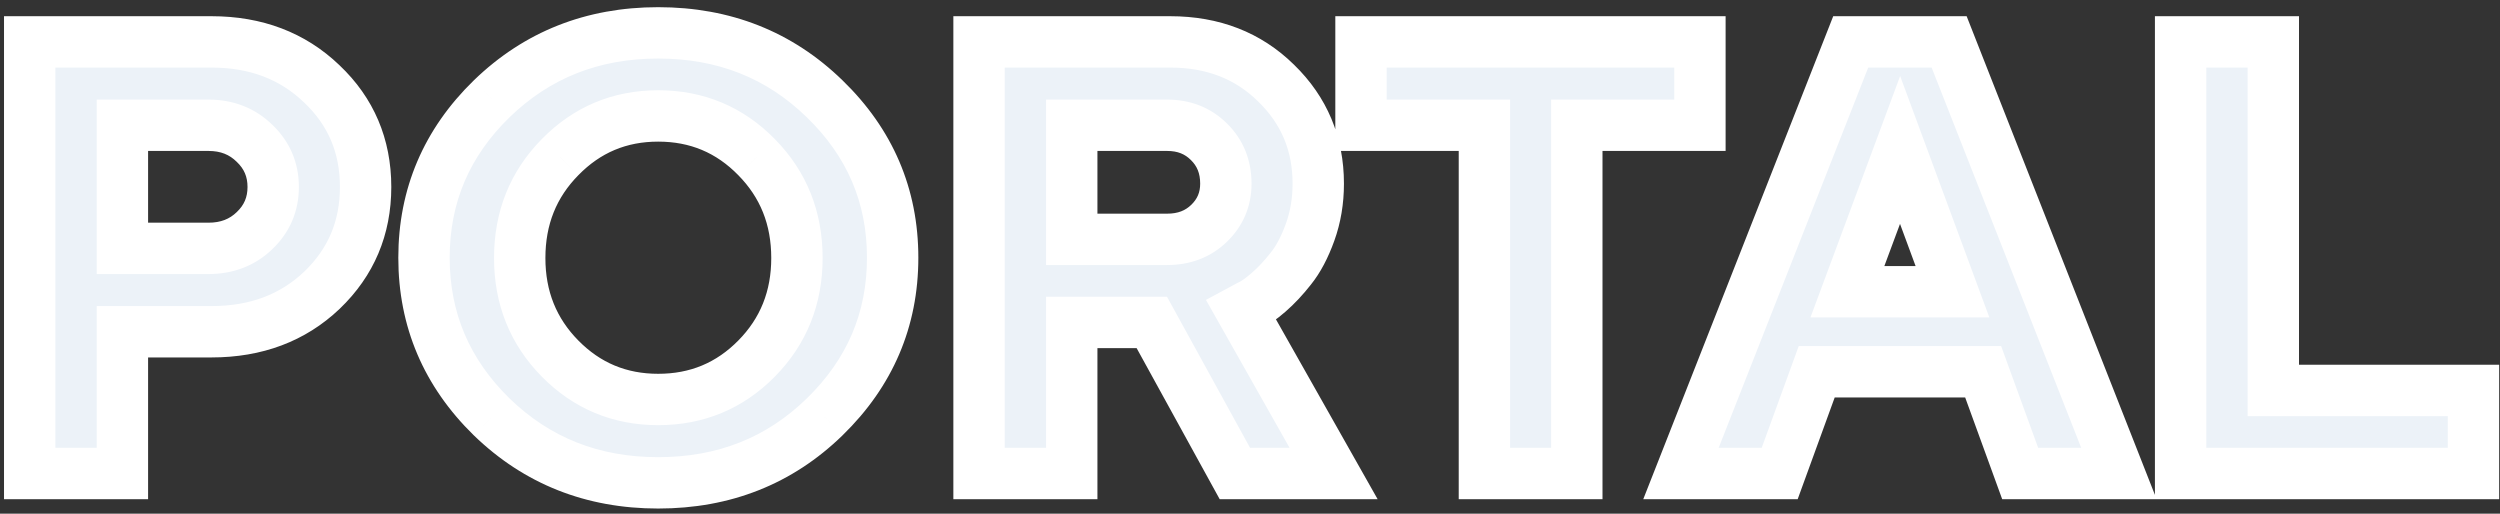 <svg width="292" height="60" viewBox="0 0 292 60" fill="none" xmlns="http://www.w3.org/2000/svg">
<rect x="0" y="0" width="292" height="60" fill="#333333" stroke="none"/>
<path d="M3.469 4.893H24.703C29.883 4.893 34.172 6.522 37.57 9.78C40.992 13.014 42.703 17.034 42.703 21.838C42.703 26.62 41.004 30.639 37.605 33.897C34.207 37.132 29.906 38.749 24.703 38.749H14.297V55.307H3.469V4.893ZM24.352 14.632H14.297V29.01H24.352C26.508 29.01 28.301 28.319 29.73 26.936C31.184 25.553 31.91 23.854 31.91 21.838C31.91 19.823 31.184 18.124 29.73 16.741C28.301 15.335 26.508 14.632 24.352 14.632ZM65.414 18.358C62.273 21.546 60.703 25.471 60.703 30.135C60.703 34.776 62.273 38.69 65.414 41.878C68.555 45.065 72.375 46.659 76.875 46.659C81.398 46.659 85.231 45.065 88.371 41.878C91.512 38.69 93.082 34.776 93.082 30.135C93.082 25.471 91.512 21.546 88.371 18.358C85.231 15.147 81.398 13.542 76.875 13.542C72.375 13.542 68.555 15.147 65.414 18.358ZM57.434 48.698C52.16 43.542 49.523 37.342 49.523 30.1C49.523 22.858 52.16 16.671 57.434 11.538C62.73 6.405 69.211 3.838 76.875 3.838C84.562 3.838 91.043 6.405 96.316 11.538C101.613 16.671 104.262 22.858 104.262 30.1C104.262 37.342 101.613 43.542 96.316 48.698C91.043 53.831 84.562 56.397 76.875 56.397C69.211 56.397 62.73 53.831 57.434 48.698ZM114.352 55.307V4.893H136.676C141.668 4.893 145.793 6.499 149.051 9.71C152.332 12.897 153.973 16.811 153.973 21.452C153.973 23.467 153.656 25.354 153.023 27.112C152.391 28.87 151.641 30.288 150.773 31.366C149.93 32.444 149.062 33.37 148.172 34.143C147.281 34.917 146.52 35.444 145.887 35.725L144.973 36.217L155.766 55.307H144.234L134.531 37.659H125.18V55.307H114.352ZM143.18 21.452C143.18 19.483 142.523 17.854 141.211 16.565C139.922 15.276 138.293 14.632 136.324 14.632H125.18V27.956H136.324C138.293 27.956 139.922 27.335 141.211 26.092C142.523 24.827 143.18 23.28 143.18 21.452ZM158.965 4.893H198.551V14.632H184.172V55.307H173.379V14.632H158.965V4.893ZM228.047 34.073L221.93 17.514L215.777 34.073H228.047ZM231.633 43.424H212.191L207.867 55.307H196.336L216.164 4.893H227.66L247.488 55.307H235.957L231.633 43.424ZM288.902 55.307H254.695V4.893H265.523V45.604H288.902V55.307Z" fill="#ECF2F8"/>
<path d="M3.469 4.893V1.893H0.469V4.893H3.469ZM37.57 9.78L35.494 11.946L35.502 11.953L35.51 11.96L37.57 9.78ZM37.605 33.897L39.674 36.07L39.681 36.063L37.605 33.897ZM14.297 38.749V35.749H11.297V38.749H14.297ZM14.297 55.307V58.307H17.297V55.307H14.297ZM3.469 55.307H0.469V58.307H3.469V55.307ZM14.297 14.632V11.632H11.297V14.632H14.297ZM14.297 29.01H11.297V32.01H14.297V29.01ZM29.73 26.936L27.662 24.763L27.654 24.771L27.645 24.78L29.73 26.936ZM29.73 16.741L27.627 18.88L27.644 18.897L27.662 18.914L29.73 16.741ZM3.469 7.893H24.703V1.893H3.469V7.893ZM24.703 7.893C29.194 7.893 32.713 9.279 35.494 11.946L39.646 7.614C35.631 3.765 30.572 1.893 24.703 1.893V7.893ZM35.51 11.96C38.318 14.615 39.703 17.84 39.703 21.838H45.703C45.703 16.228 43.666 11.414 39.631 7.6L35.51 11.96ZM39.703 21.838C39.703 25.817 38.327 29.049 35.529 31.731L39.681 36.063C43.681 32.229 45.703 27.423 45.703 21.838H39.703ZM35.537 31.724C32.759 34.368 29.228 35.749 24.703 35.749V41.749C30.585 41.749 35.655 39.895 39.674 36.07L35.537 31.724ZM24.703 35.749H14.297V41.749H24.703V35.749ZM11.297 38.749V55.307H17.297V38.749H11.297ZM14.297 52.307H3.469V58.307H14.297V52.307ZM6.469 55.307V4.893H0.469V55.307H6.469ZM24.352 11.632H14.297V17.631H24.352V11.632ZM11.297 14.632V29.01H17.297V14.632H11.297ZM14.297 32.01H24.352V26.01H14.297V32.01ZM24.352 32.01C27.214 32.01 29.777 31.064 31.816 29.093L27.645 24.78C26.824 25.573 25.801 26.01 24.352 26.01V32.01ZM31.799 29.109C33.85 27.157 34.91 24.671 34.91 21.838H28.91C28.91 23.037 28.517 23.95 27.662 24.763L31.799 29.109ZM34.91 21.838C34.91 19.006 33.85 16.52 31.799 14.568L27.662 18.914C28.517 19.727 28.91 20.64 28.91 21.838H34.91ZM31.834 14.602C29.799 12.6 27.23 11.632 24.352 11.632V17.631C25.786 17.631 26.803 18.07 27.627 18.88L31.834 14.602ZM65.414 18.358L67.551 20.464L67.559 20.456L65.414 18.358ZM88.371 18.358L86.226 20.456L86.234 20.464L88.371 18.358ZM57.434 48.698L55.336 50.843L55.346 50.852L57.434 48.698ZM57.434 11.538L55.346 9.383L55.341 9.388L57.434 11.538ZM96.316 11.538L94.224 13.688L94.229 13.692L96.316 11.538ZM96.316 48.698L98.409 50.848L98.409 50.847L96.316 48.698ZM63.277 16.253C59.558 20.027 57.703 24.72 57.703 30.135H63.703C63.703 26.222 64.989 23.064 67.551 20.464L63.277 16.253ZM57.703 30.135C57.703 35.531 59.561 40.212 63.277 43.983L67.551 39.772C64.986 37.169 63.703 34.021 63.703 30.135H57.703ZM63.277 43.983C66.985 47.746 71.577 49.659 76.875 49.659V43.659C73.173 43.659 70.124 42.384 67.551 39.772L63.277 43.983ZM76.875 49.659C82.192 49.659 86.797 47.75 90.508 43.983L86.234 39.772C83.664 42.38 80.605 43.659 76.875 43.659V49.659ZM90.508 43.983C94.224 40.212 96.082 35.531 96.082 30.135H90.082C90.082 34.021 88.799 37.169 86.234 39.772L90.508 43.983ZM96.082 30.135C96.082 24.72 94.227 20.027 90.508 16.253L86.234 20.464C88.796 23.064 90.082 26.222 90.082 30.135H96.082ZM90.516 16.26C86.806 12.468 82.199 10.542 76.875 10.542V16.542C80.598 16.542 83.655 17.826 86.226 20.456L90.516 16.26ZM76.875 10.542C71.57 10.542 66.976 12.471 63.269 16.26L67.559 20.456C70.134 17.823 73.18 16.542 76.875 16.542V10.542ZM59.531 46.553C54.823 41.949 52.523 36.519 52.523 30.1H46.523C46.523 38.166 49.498 45.134 55.336 50.843L59.531 46.553ZM52.523 30.1C52.523 23.682 54.822 18.266 59.526 13.688L55.341 9.388C49.498 15.075 46.523 22.034 46.523 30.1H52.523ZM59.521 13.692C64.235 9.125 69.956 6.838 76.875 6.838V0.839C68.465 0.839 61.226 3.685 55.346 9.383L59.521 13.692ZM76.875 6.838C83.82 6.838 89.538 9.126 94.224 13.688L98.409 9.388C92.548 3.684 85.305 0.839 76.875 0.839V6.838ZM94.229 13.692C98.955 18.272 101.262 23.687 101.262 30.1H107.262C107.262 22.029 104.272 15.069 98.404 9.383L94.229 13.692ZM101.262 30.1C101.262 36.514 98.954 41.944 94.224 46.548L98.409 50.847C104.272 45.14 107.262 38.171 107.262 30.1H101.262ZM94.224 46.548C89.538 51.109 83.82 53.397 76.875 53.397V59.397C85.305 59.397 92.548 56.552 98.409 50.848L94.224 46.548ZM76.875 53.397C69.956 53.397 64.235 51.111 59.521 46.544L55.346 50.852C61.226 56.55 68.465 59.397 76.875 59.397V53.397ZM114.352 55.307H111.352V58.307H114.352V55.307ZM114.352 4.893V1.893H111.352V4.893H114.352ZM149.051 9.71L146.945 11.846L146.953 11.854L146.96 11.861L149.051 9.71ZM150.773 31.366L148.436 29.486L148.423 29.501L148.411 29.517L150.773 31.366ZM145.887 35.725L144.668 32.984L144.564 33.03L144.464 33.084L145.887 35.725ZM144.973 36.217L143.55 33.576L140.854 35.028L142.361 37.694L144.973 36.217ZM155.766 55.307V58.307H160.908L158.377 53.831L155.766 55.307ZM144.234 55.307L141.605 56.753L142.46 58.307H144.234V55.307ZM134.531 37.659L137.16 36.214L136.305 34.659H134.531V37.659ZM125.18 37.659V34.659H122.18V37.659H125.18ZM125.18 55.307V58.307H128.18V55.307H125.18ZM141.211 16.565L139.09 18.686L139.099 18.696L139.109 18.705L141.211 16.565ZM125.18 14.632V11.632H122.18V14.632H125.18ZM125.18 27.956H122.18V30.956H125.18V27.956ZM141.211 26.092L143.293 28.253L143.293 28.252L141.211 26.092ZM117.352 55.307V4.893H111.352V55.307H117.352ZM114.352 7.893H136.676V1.893H114.352V7.893ZM136.676 7.893C140.959 7.893 144.302 9.242 146.945 11.846L151.157 7.573C147.284 3.756 142.377 1.893 136.676 1.893V7.893ZM146.96 11.861C149.651 14.475 150.973 17.609 150.973 21.452H156.973C156.973 16.014 155.013 11.319 151.141 7.558L146.96 11.861ZM150.973 21.452C150.973 23.148 150.707 24.689 150.201 26.096L155.846 28.128C156.605 26.02 156.973 23.786 156.973 21.452H150.973ZM150.201 26.096C149.644 27.643 149.036 28.74 148.436 29.486L153.111 33.246C154.245 31.836 155.137 30.096 155.846 28.128L150.201 26.096ZM148.411 29.517C147.667 30.467 146.93 31.248 146.205 31.878L150.139 36.408C151.195 35.491 152.192 34.42 153.136 33.215L148.411 29.517ZM146.205 31.878C145.405 32.573 144.904 32.879 144.668 32.984L147.105 38.467C148.135 38.009 149.158 37.26 150.139 36.408L146.205 31.878ZM144.464 33.084L143.55 33.576L146.395 38.859L147.309 38.367L144.464 33.084ZM142.361 37.694L153.154 56.784L158.377 53.831L147.584 34.741L142.361 37.694ZM155.766 52.307H144.234V58.307H155.766V52.307ZM146.863 53.862L137.16 36.214L131.902 39.104L141.605 56.753L146.863 53.862ZM134.531 34.659H125.18V40.659H134.531V34.659ZM122.18 37.659V55.307H128.18V37.659H122.18ZM125.18 52.307H114.352V58.307H125.18V52.307ZM146.18 21.452C146.18 18.741 145.243 16.32 143.313 14.425L139.109 18.705C139.804 19.388 140.18 20.225 140.18 21.452H146.18ZM143.332 14.444C141.433 12.544 139.018 11.632 136.324 11.632V17.631C137.568 17.631 138.411 18.008 139.09 18.686L143.332 14.444ZM136.324 11.632H125.18V17.631H136.324V11.632ZM122.18 14.632V27.956H128.18V14.632H122.18ZM125.18 30.956H136.324V24.956H125.18V30.956ZM136.324 30.956C138.985 30.956 141.386 30.09 143.293 28.253L139.129 23.932C138.457 24.58 137.601 24.956 136.324 24.956V30.956ZM143.293 28.252C145.194 26.419 146.18 24.092 146.18 21.452H140.18C140.18 22.468 139.853 23.234 139.129 23.933L143.293 28.252ZM158.965 4.893V1.893H155.965V4.893H158.965ZM198.551 4.893H201.551V1.893H198.551V4.893ZM198.551 14.632V17.631H201.551V14.632H198.551ZM184.172 14.632V11.632H181.172V14.632H184.172ZM184.172 55.307V58.307H187.172V55.307H184.172ZM173.379 55.307H170.379V58.307H173.379V55.307ZM173.379 14.632H176.379V11.632H173.379V14.632ZM158.965 14.632H155.965V17.631H158.965V14.632ZM158.965 7.893H198.551V1.893H158.965V7.893ZM195.551 4.893V14.632H201.551V4.893H195.551ZM198.551 11.632H184.172V17.631H198.551V11.632ZM181.172 14.632V55.307H187.172V14.632H181.172ZM184.172 52.307H173.379V58.307H184.172V52.307ZM176.379 55.307V14.632H170.379V55.307H176.379ZM173.379 11.632H158.965V17.631H173.379V11.632ZM161.965 14.632V4.893H155.965V14.632H161.965ZM228.047 34.073V37.073H232.353L230.861 33.033L228.047 34.073ZM221.93 17.514L224.744 16.475L221.938 8.879L219.118 16.469L221.93 17.514ZM215.777 34.073L212.965 33.028L211.462 37.073H215.777V34.073ZM231.633 43.424L234.452 42.398L233.734 40.424H231.633V43.424ZM212.191 43.424V40.424H210.091L209.372 42.398L212.191 43.424ZM207.867 55.307V58.307H209.968L210.686 56.333L207.867 55.307ZM196.336 55.307L193.544 54.209L191.932 58.307H196.336V55.307ZM216.164 4.893V1.893H214.12L213.372 3.795L216.164 4.893ZM227.66 4.893L230.452 3.795L229.704 1.893H227.66V4.893ZM247.488 55.307V58.307H251.892L250.28 54.209L247.488 55.307ZM235.957 55.307L233.138 56.333L233.856 58.307H235.957V55.307ZM230.861 33.033L224.744 16.475L219.116 18.554L225.233 35.112L230.861 33.033ZM219.118 16.469L212.965 33.028L218.59 35.118L224.742 18.559L219.118 16.469ZM215.777 37.073H228.047V31.073H215.777V37.073ZM231.633 40.424H212.191V46.424H231.633V40.424ZM209.372 42.398L205.048 54.281L210.686 56.333L215.011 44.45L209.372 42.398ZM207.867 52.307H196.336V58.307H207.867V52.307ZM199.128 56.405L218.956 5.991L213.372 3.795L193.544 54.209L199.128 56.405ZM216.164 7.893H227.66V1.893H216.164V7.893ZM224.868 5.991L244.696 56.405L250.28 54.209L230.452 3.795L224.868 5.991ZM247.488 52.307H235.957V58.307H247.488V52.307ZM238.776 54.281L234.452 42.398L228.814 44.45L233.138 56.333L238.776 54.281ZM288.902 55.307V58.307H291.902V55.307H288.902ZM254.695 55.307H251.695V58.307H254.695V55.307ZM254.695 4.893V1.893H251.695V4.893H254.695ZM265.523 4.893H268.523V1.893H265.523V4.893ZM265.523 45.604H262.523V48.604H265.523V45.604ZM288.902 45.604H291.902V42.604H288.902V45.604ZM288.902 52.307H254.695V58.307H288.902V52.307ZM257.695 55.307V4.893H251.695V55.307H257.695ZM254.695 7.893H265.523V1.893H254.695V7.893ZM262.523 4.893V45.604H268.523V4.893H262.523ZM265.523 48.604H288.902V42.604H265.523V48.604ZM285.902 45.604V55.307H291.902V45.604H285.902Z" fill="white"/>
</svg>
